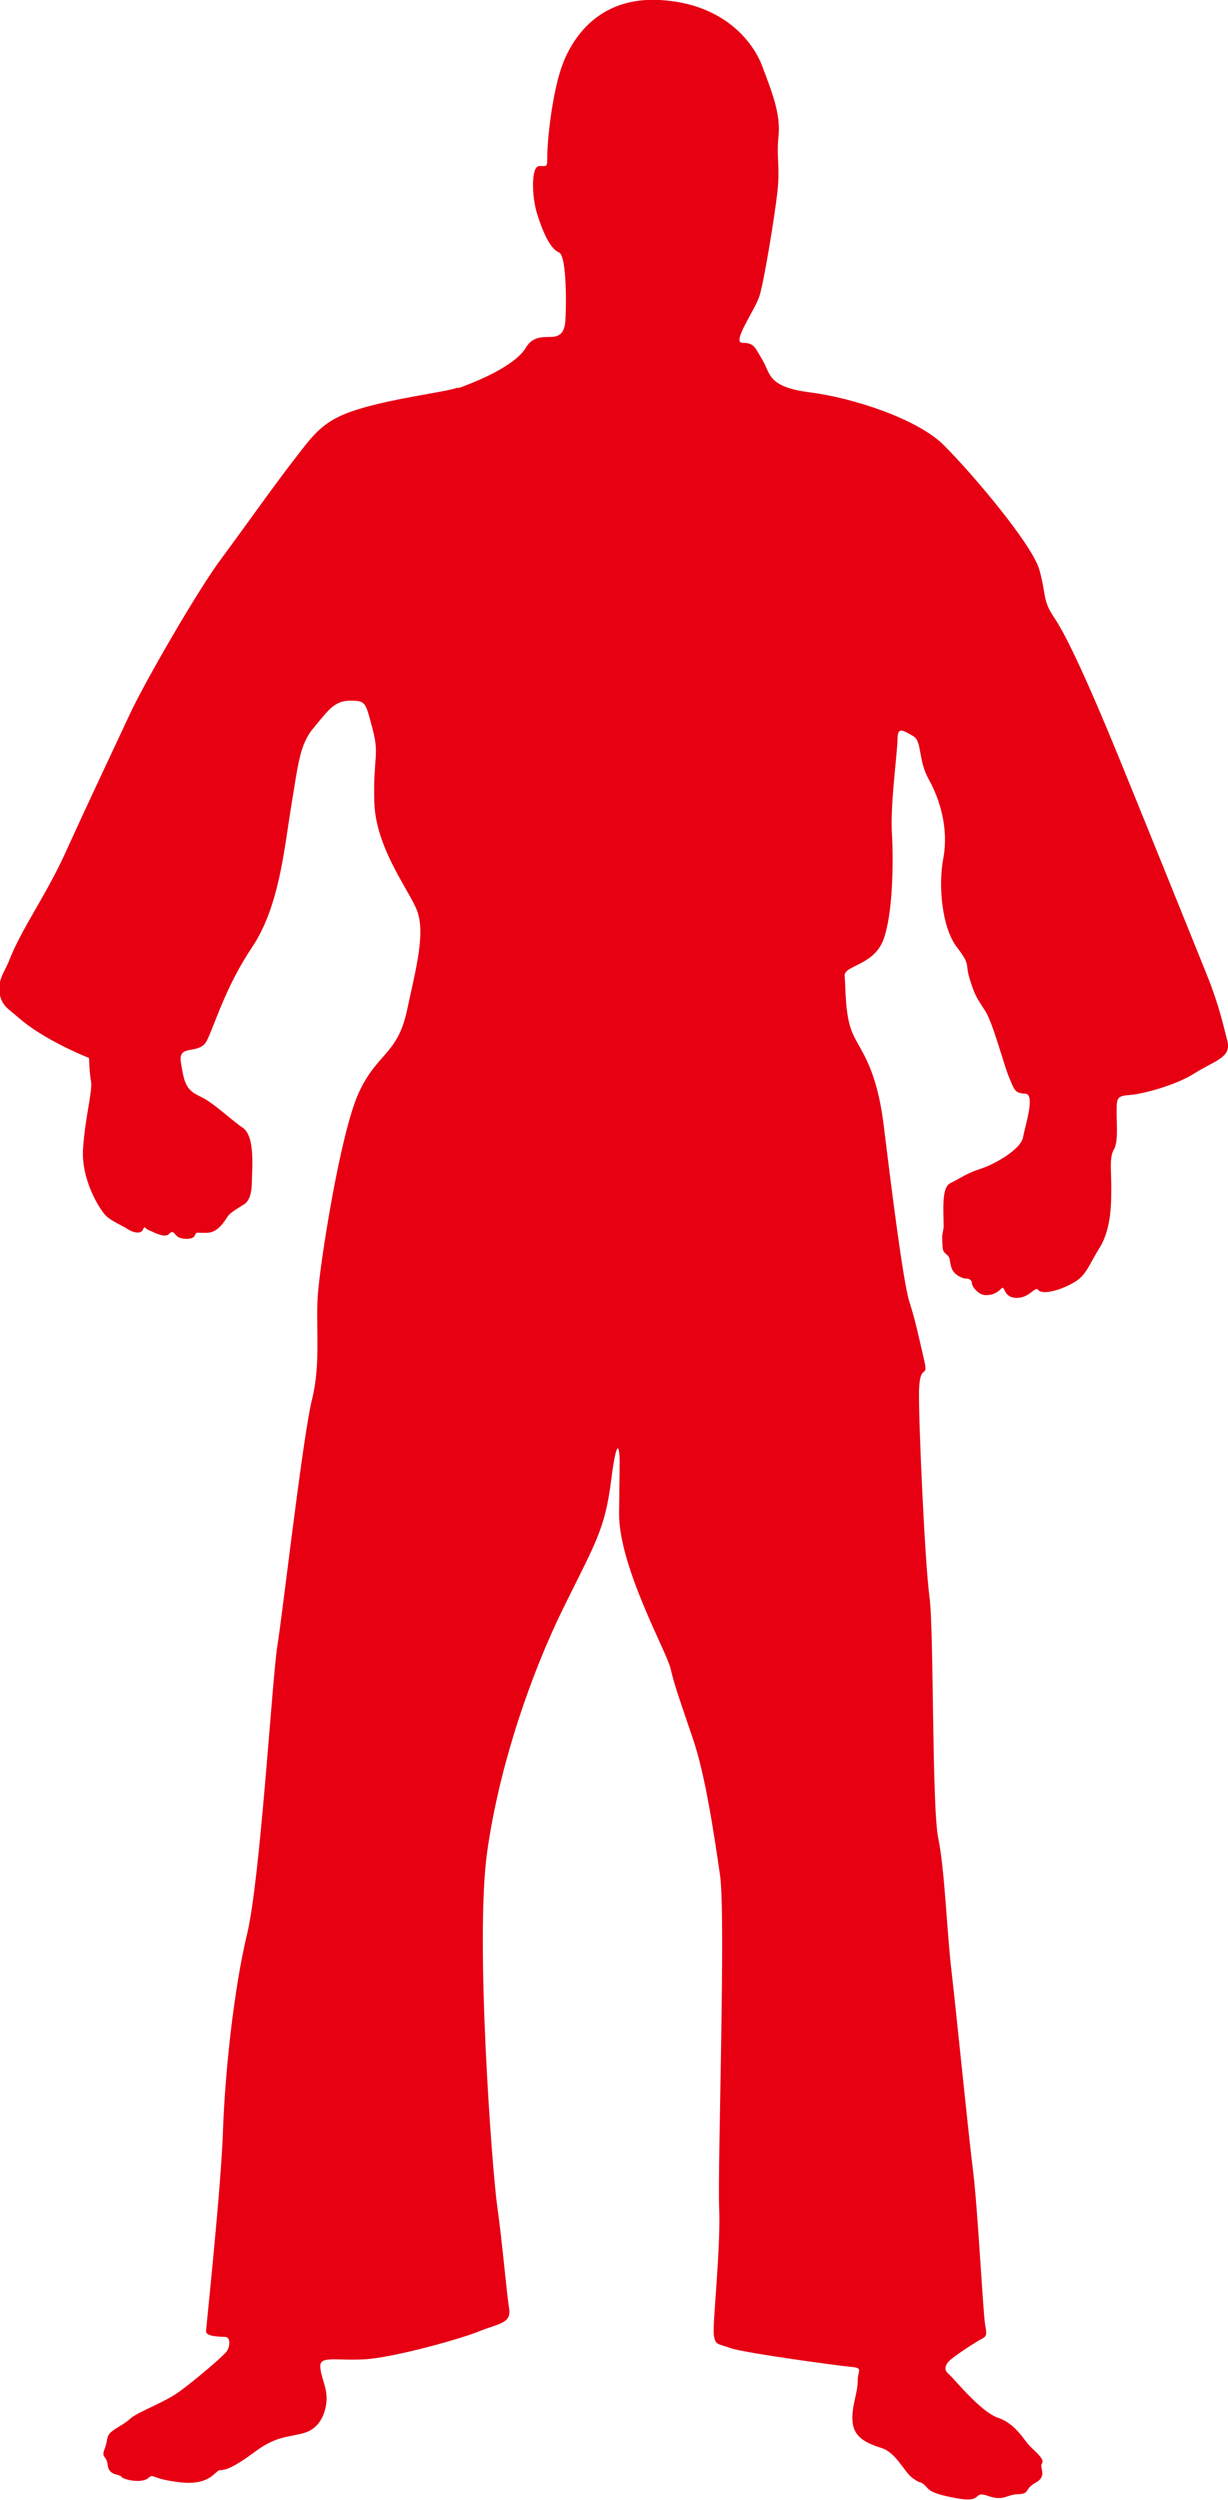 <?xml version="1.0" encoding="UTF-8"?>
<svg id="uuid-37eadfa4-7b42-4f5e-beff-47b5edc96a26" data-name="图层 2" xmlns="http://www.w3.org/2000/svg" viewBox="0 0 43.44 88.37">
  <defs>
    <style>
      .uuid-f7b5c7b4-6e91-4cc8-b6d6-1476e21e5dc0 {
        fill: #e60012;
      }
    </style>
  </defs>
  <g id="uuid-c8287816-eecf-4e95-9cc4-2c924ea2f00f" data-name="图层 1">
    <path class="uuid-f7b5c7b4-6e91-4cc8-b6d6-1476e21e5dc0" d="M16.22,13.72c1.41-.51,2.14-1.03,2.37-1.41,.22-.38,.51-.4,.89-.4s.47-.22,.51-.47c.04-.25,.09-2.4-.22-2.52-.31-.12-.58-.75-.77-1.36-.19-.61-.22-1.67,.07-1.69,.29-.01,.29,.08,.29-.39s.16-2.1,.5-3.09C20.2,1.4,21.14-.12,23.34,0c2.2,.12,3.27,1.41,3.62,2.33,.35,.93,.66,1.69,.58,2.48-.08,.79,.06,1.08-.04,1.98-.1,.89-.47,3.14-.63,3.66-.16,.52-1.01,1.67-.6,1.67s.43,.15,.71,.62c.28,.48,.18,.94,1.67,1.13,1.49,.19,3.78,.92,4.73,1.86,.95,.94,3.14,3.51,3.39,4.42,.25,.91,.1,1.07,.54,1.71,.43,.64,1.19,2.28,2.23,4.82,1.04,2.54,2.69,6.64,3.14,7.75,.45,1.12,.59,1.8,.74,2.38,.15,.58-.49,.7-1.16,1.13-.67,.43-1.86,.74-2.31,.77-.45,.03-.45,.12-.45,.61s.06,1.06-.1,1.32c-.16,.27-.09,.77-.09,1.26s.03,1.48-.4,2.19c-.44,.7-.48,1.02-1,1.29-.52,.28-1.07,.38-1.18,.22-.11-.16-.31,.3-.79,.28-.48-.02-.37-.49-.53-.32-.16,.17-.37,.24-.59,.22-.22-.03-.44-.3-.44-.42s-.12-.17-.21-.16c-.09,0-.42-.11-.51-.38-.09-.27-.02-.34-.17-.47-.15-.13-.15-.12-.16-.64,0-.1,.05-.23,.05-.36,0-.55-.08-1.37,.23-1.52,.38-.19,.6-.36,1.07-.51,.48-.15,1.43-.68,1.51-1.12,.08-.44,.45-1.53,.07-1.54-.38-.01-.39-.17-.57-.59-.18-.43-.56-1.89-.83-2.32-.27-.43-.36-.5-.55-1.12-.19-.61,.05-.48-.47-1.16-.51-.68-.66-2.12-.47-3.14,.19-1.02-.11-2.05-.51-2.77-.4-.71-.23-1.36-.56-1.54-.32-.18-.55-.36-.55,.09s-.26,2.32-.2,3.33c.06,1,.04,2.86-.3,3.78-.35,.93-1.42,.9-1.37,1.29,.04,.39,0,1.41,.29,2.04,.29,.64,.85,1.19,1.1,3.31,.26,2.12,.68,5.47,.9,6.16,.22,.69,.32,1.2,.51,2.01,.19,.8-.14,.06-.17,1.13-.02,1.07,.21,6.13,.37,7.29,.16,1.16,.08,7.42,.31,8.53,.23,1.1,.3,3.26,.47,4.71,.17,1.45,.59,5.69,.76,7.04,.17,1.35,.35,4.99,.43,5.46,.09,.47,.02,.39-.3,.59-.32,.2-.96,.61-1.05,.77-.09,.16-.08,.26,.09,.4,.17,.15,1.11,1.32,1.72,1.52,.61,.2,.93,.81,1.12,1,.19,.19,.54,.47,.43,.61-.11,.14,.21,.44-.22,.68-.43,.24-.19,.39-.62,.41-.44,.01-.49,.26-1.07,.06-.58-.2-.12,.27-1.13,.08-1.01-.19-.94-.31-1.12-.47-.19-.16-.07,0-.39-.22-.33-.22-.59-.91-1.12-1.08-.53-.17-.98-.37-1.03-.92-.05-.55,.18-1.01,.18-1.44,0-.4,.21-.47-.23-.51-.44-.04-3.76-.49-4.25-.66-.48-.17-.56-.1-.61-.48-.05-.37,.25-3.05,.19-4.48-.06-1.43,.24-10.32,.03-11.77-.21-1.44-.52-3.53-.95-4.79-.43-1.27-.67-1.93-.8-2.51-.13-.58-1.83-3.59-1.82-5.48,.02-1.89,.02-1.62,.02-1.89s-.07-1.06-.3,.71c-.22,1.77-.58,2.26-1.7,4.54-1.12,2.28-2.26,5.53-2.69,8.63-.43,3.09,.18,11.25,.36,12.51,.18,1.26,.33,3.07,.42,3.6,.09,.54-.39,.54-1.03,.8-.64,.27-3.05,.94-4.06,1-1.01,.06-1.59-.13-1.59,.24s.26,.77,.22,1.24c-.04,.47-.26,.98-.81,1.13-.55,.15-.96,.1-1.71,.65-.75,.56-1.05,.66-1.24,.66s-.32,.55-1.41,.43c-1.09-.12-.92-.34-1.15-.14-.24,.19-.89,.04-.94-.06-.05-.1-.43-.02-.48-.4-.04-.38-.24-.24-.11-.58,.13-.33,.04-.46,.27-.63,.22-.17,.39-.22,.65-.45,.26-.23,1.23-.58,1.73-.95,.51-.37,1.53-1.23,1.67-1.42,.13-.19,.13-.49-.04-.51-.17-.01-.71,0-.69-.21,.01-.21,.54-5.15,.6-7.13,.07-1.99,.38-4.95,.85-6.9,.47-1.94,.89-9.08,1.07-10.18,.18-1.09,.91-7.48,1.23-8.73,.31-1.25,.13-2.52,.2-3.64,.07-1.12,.8-5.78,1.45-7.19,.65-1.41,1.36-1.34,1.7-2.88,.33-1.54,.69-2.83,.33-3.64-.36-.8-1.44-2.2-1.48-3.78-.04-1.58,.19-1.62-.06-2.56-.25-.94-.23-1-.79-1s-.77,.33-1.28,.94c-.51,.6-.55,1.23-.82,2.86-.23,1.4-.41,3.48-1.37,4.91-.96,1.43-1.34,2.8-1.61,3.32-.27,.51-1.03,.08-.91,.76,.11,.68,.16,.96,.66,1.19,.5,.23,1.08,.81,1.53,1.12,.45,.3,.32,1.51,.32,1.89s-.08,.69-.27,.81c-.19,.12-.47,.28-.57,.41-.1,.13-.32,.58-.73,.6-.41,.01-.39-.05-.45,.1-.06,.16-.48,.13-.6,.04-.13-.09-.16-.26-.31-.1-.15,.16-.51-.05-.71-.13-.19-.08-.13-.19-.22-.01-.09,.17-.39,.07-.55-.04-.16-.11-.56-.27-.76-.47-.2-.2-.89-1.27-.8-2.4,.08-1.12,.34-2.02,.28-2.34-.06-.32-.07-.83-.07-.83,0,0-1.57-.61-2.5-1.43-.37-.32-.63-.44-.67-.93-.04-.46,.2-.71,.35-1.1,.43-1.11,1.29-2.27,1.99-3.81,.95-2.09,1.76-3.78,2.27-4.88,.51-1.1,2.42-4.42,3.26-5.53,.83-1.12,1.83-2.54,2.56-3.48,.73-.94,1.03-1.41,2.35-1.8,1.32-.39,3.01-.58,3.44-.74h0Z"/>
  </g>
</svg>